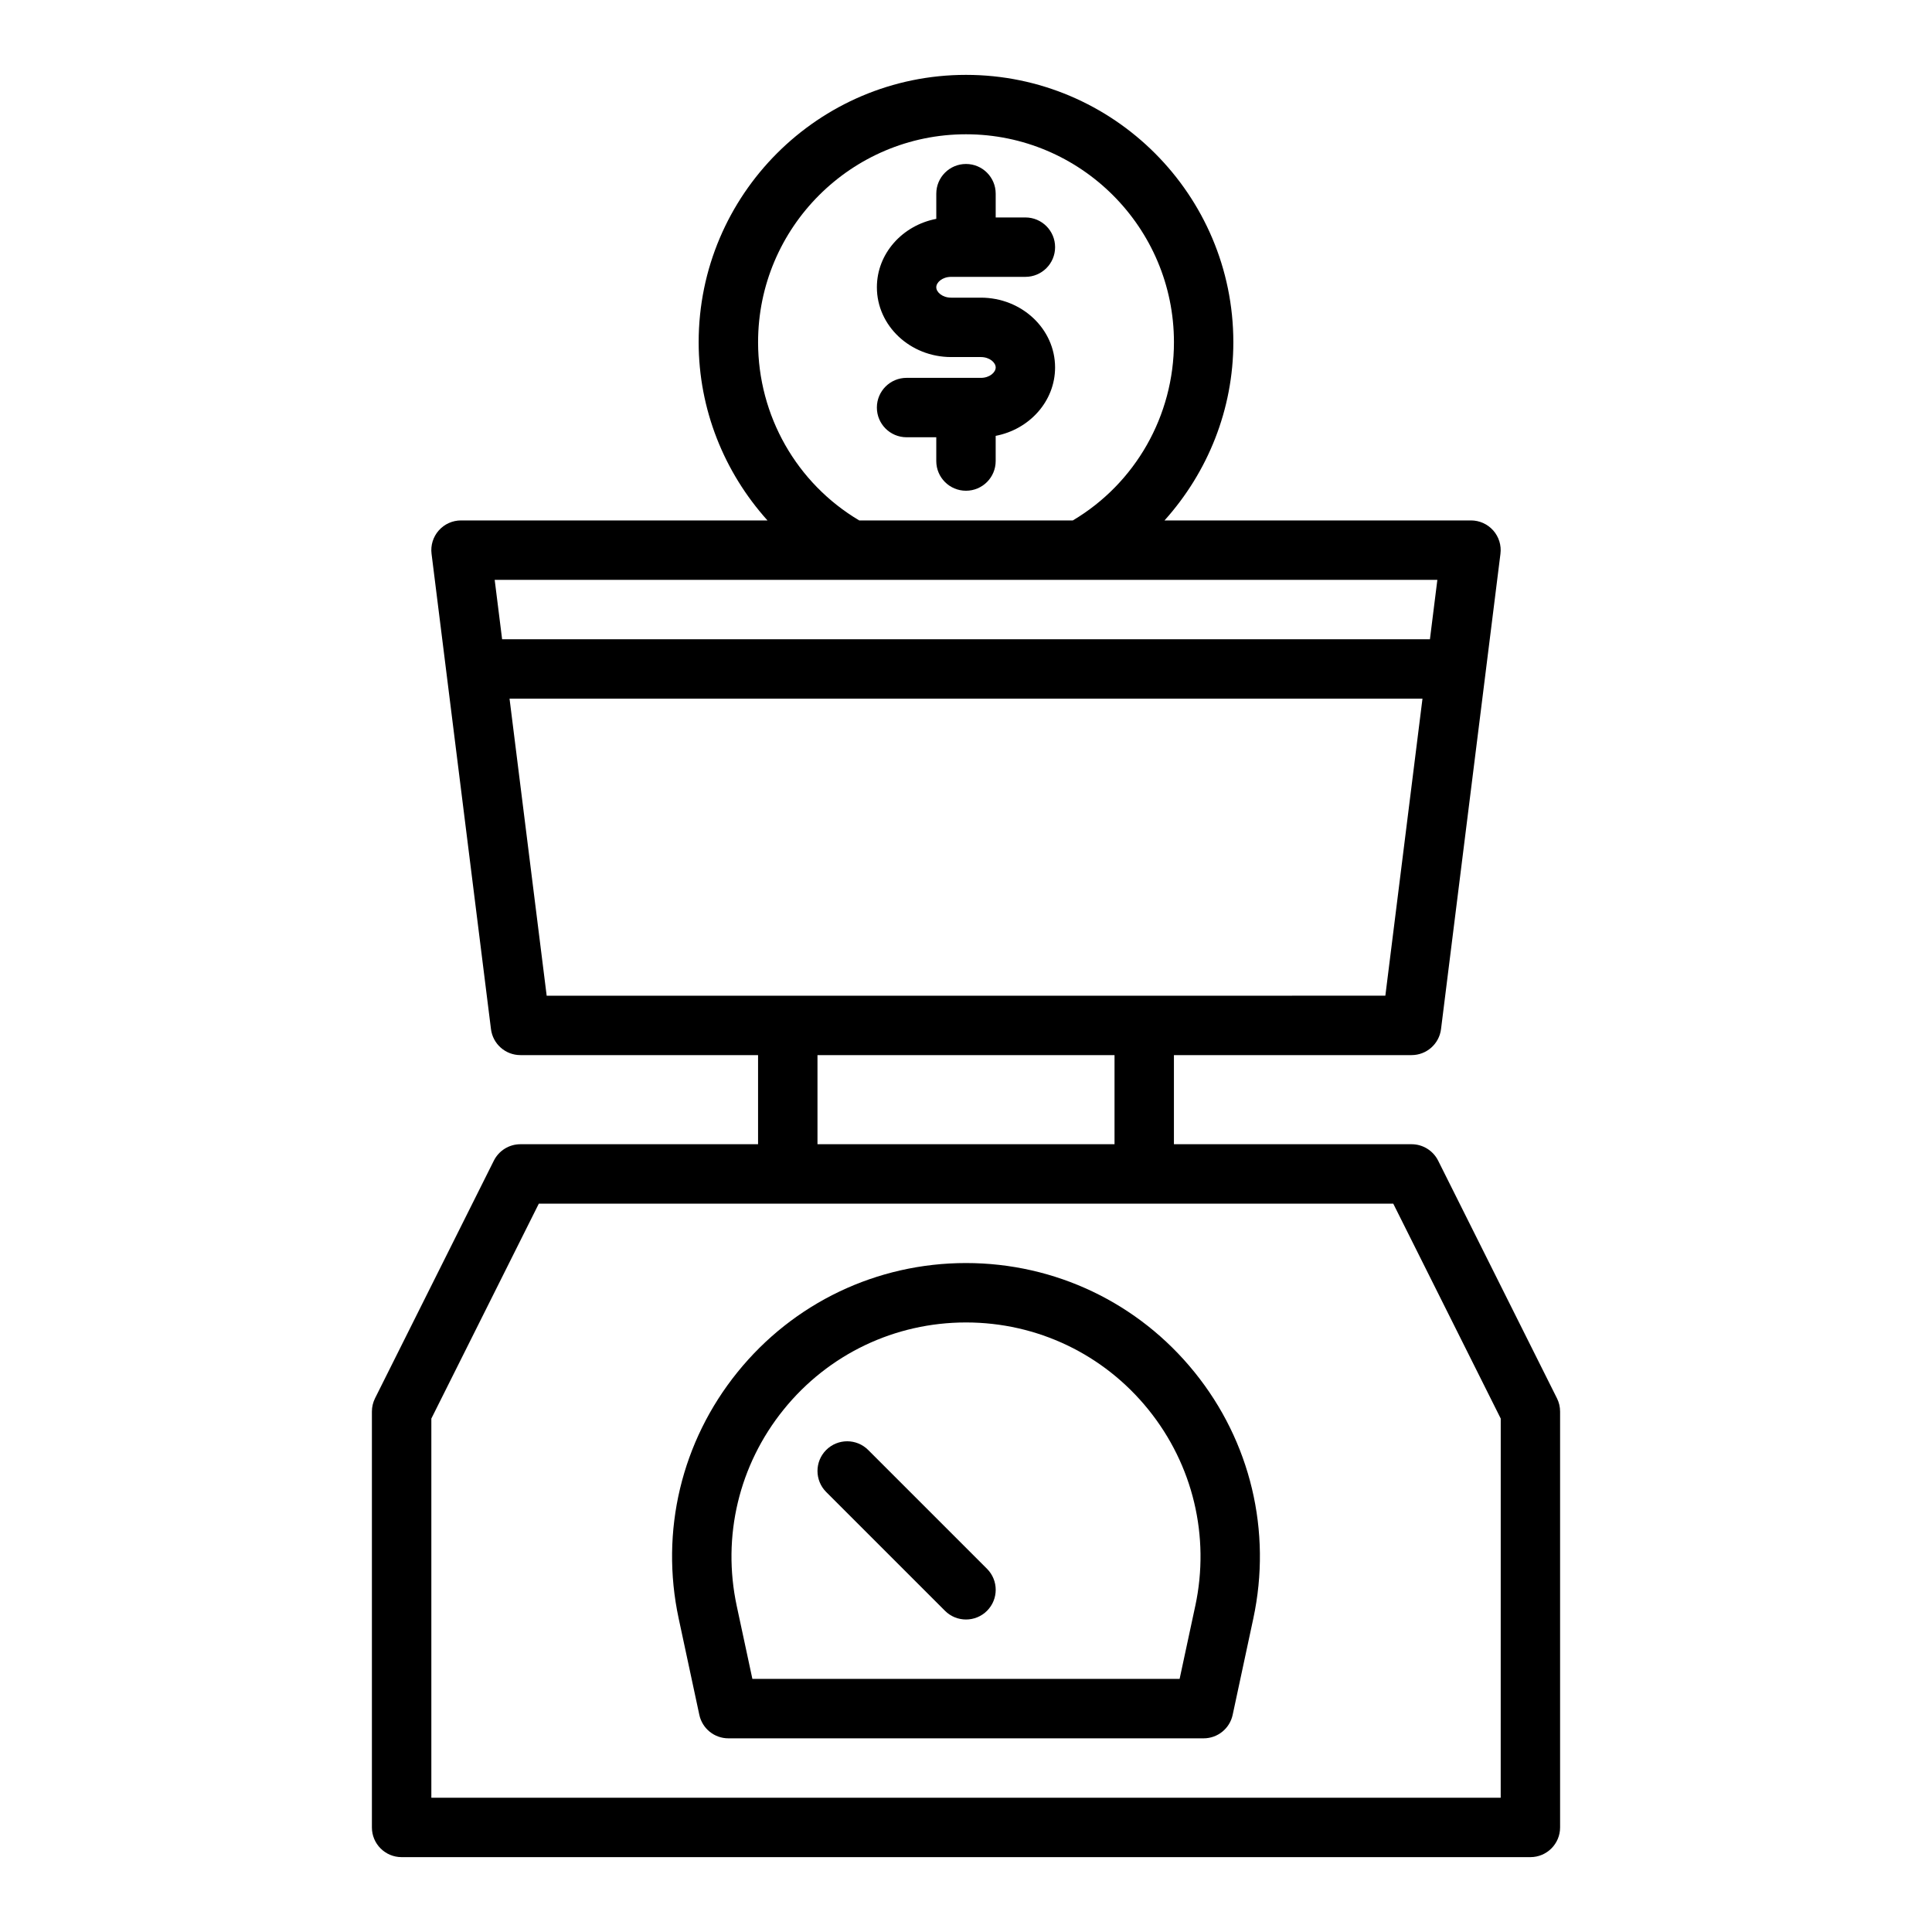 <?xml version="1.0" encoding="UTF-8"?>
<!-- Uploaded to: SVG Repo, www.svgrepo.com, Generator: SVG Repo Mixer Tools -->
<svg fill="#000000" width="800px" height="800px" version="1.1" viewBox="144 144 512 512" xmlns="http://www.w3.org/2000/svg">
 <g>
  <path d="m556.61 514.56-31.488-62.977c-1.34-2.668-4.059-4.352-7.043-4.352h-62.977v-23.617h62.977c3.965 0 7.32-2.957 7.809-6.894l11.809-94.465 3.938-31.488c0.285-2.242-0.414-4.492-1.906-6.184-1.5-1.695-3.644-2.664-5.902-2.664h-81.219c11.488-12.773 18.242-29.453 18.242-47.23 0-39.062-31.781-70.848-70.848-70.848s-70.848 31.785-70.848 70.848c0 17.781 6.754 34.461 18.242 47.23h-81.219c-2.262 0-4.406 0.969-5.902 2.664-1.492 1.691-2.191 3.945-1.906 6.184l3.938 31.488 11.809 94.465c0.488 3.941 3.84 6.894 7.805 6.894h62.977v23.617h-62.977c-2.984 0-5.703 1.684-7.043 4.352l-31.488 62.977c-0.543 1.09-0.828 2.297-0.828 3.519v110.21c0 4.348 3.519 7.871 7.871 7.871h299.14c4.352 0 7.871-3.523 7.871-7.871v-110.21c0-1.223-0.281-2.43-0.828-3.519zm-211.71-279.87c0-30.387 24.723-55.105 55.105-55.105s55.105 24.719 55.105 55.105c0 19.469-10.215 37.387-26.797 47.23h-56.609c-16.59-9.844-26.805-27.762-26.805-47.23zm24.715 62.977h155.3l-1.969 15.742h-245.88l-1.969-15.742zm-90.582 31.484h241.94l-9.84 78.719-63.898 0.004h-158.36zm81.609 94.465h78.719v23.617h-78.719zm181.06 196.8h-283.39v-100.48l28.484-56.957h226.43l28.484 56.957z"/>
  <path d="m396.06 217.37h19.68c4.352 0 7.871-3.523 7.871-7.871s-3.519-7.871-7.871-7.871h-7.871v-6.301c0-4.348-3.519-7.871-7.871-7.871s-7.871 3.523-7.871 7.871v6.672c-8.973 1.719-15.742 9.191-15.742 18.125-0.004 10.203 8.82 18.5 19.676 18.5h7.871c2.32 0 3.938 1.453 3.938 2.758 0 1.305-1.613 2.758-3.938 2.758l-19.68-0.004c-4.352 0-7.871 3.523-7.871 7.871s3.519 7.871 7.871 7.871h7.871v6.301c0 4.348 3.519 7.871 7.871 7.871 4.352 0 7.871-3.523 7.871-7.871v-6.672c8.973-1.719 15.742-9.191 15.742-18.125 0.004-10.203-8.82-18.5-19.676-18.5h-7.871c-2.32 0-3.938-1.453-3.938-2.758 0-1.301 1.617-2.754 3.938-2.754z"/>
  <path d="m400 478.72c-23.633 0-45.711 10.539-60.562 28.922-14.859 18.379-20.535 42.168-15.582 65.27l5.473 25.539c0.777 3.629 3.981 6.223 7.695 6.223h125.95c3.715 0 6.918-2.594 7.695-6.223l5.473-25.539c4.949-23.105-0.723-46.895-15.582-65.27-14.855-18.383-36.934-28.922-60.562-28.922zm60.754 90.895-4.144 19.312h-113.22l-4.144-19.316c-3.953-18.434 0.586-37.414 12.438-52.074 11.848-14.664 29.461-23.074 48.32-23.074s36.469 8.41 48.316 23.074c11.852 14.66 16.387 33.641 12.438 52.078z"/>
  <path d="m374.08 528.26c-3.074-3.074-8.055-3.074-11.133 0-3.074 3.074-3.074 8.055 0 11.133l31.488 31.488c1.535 1.535 3.551 2.305 5.566 2.305s4.027-0.77 5.566-2.305c3.074-3.074 3.074-8.055 0-11.133z"/>
 </g>
</svg>